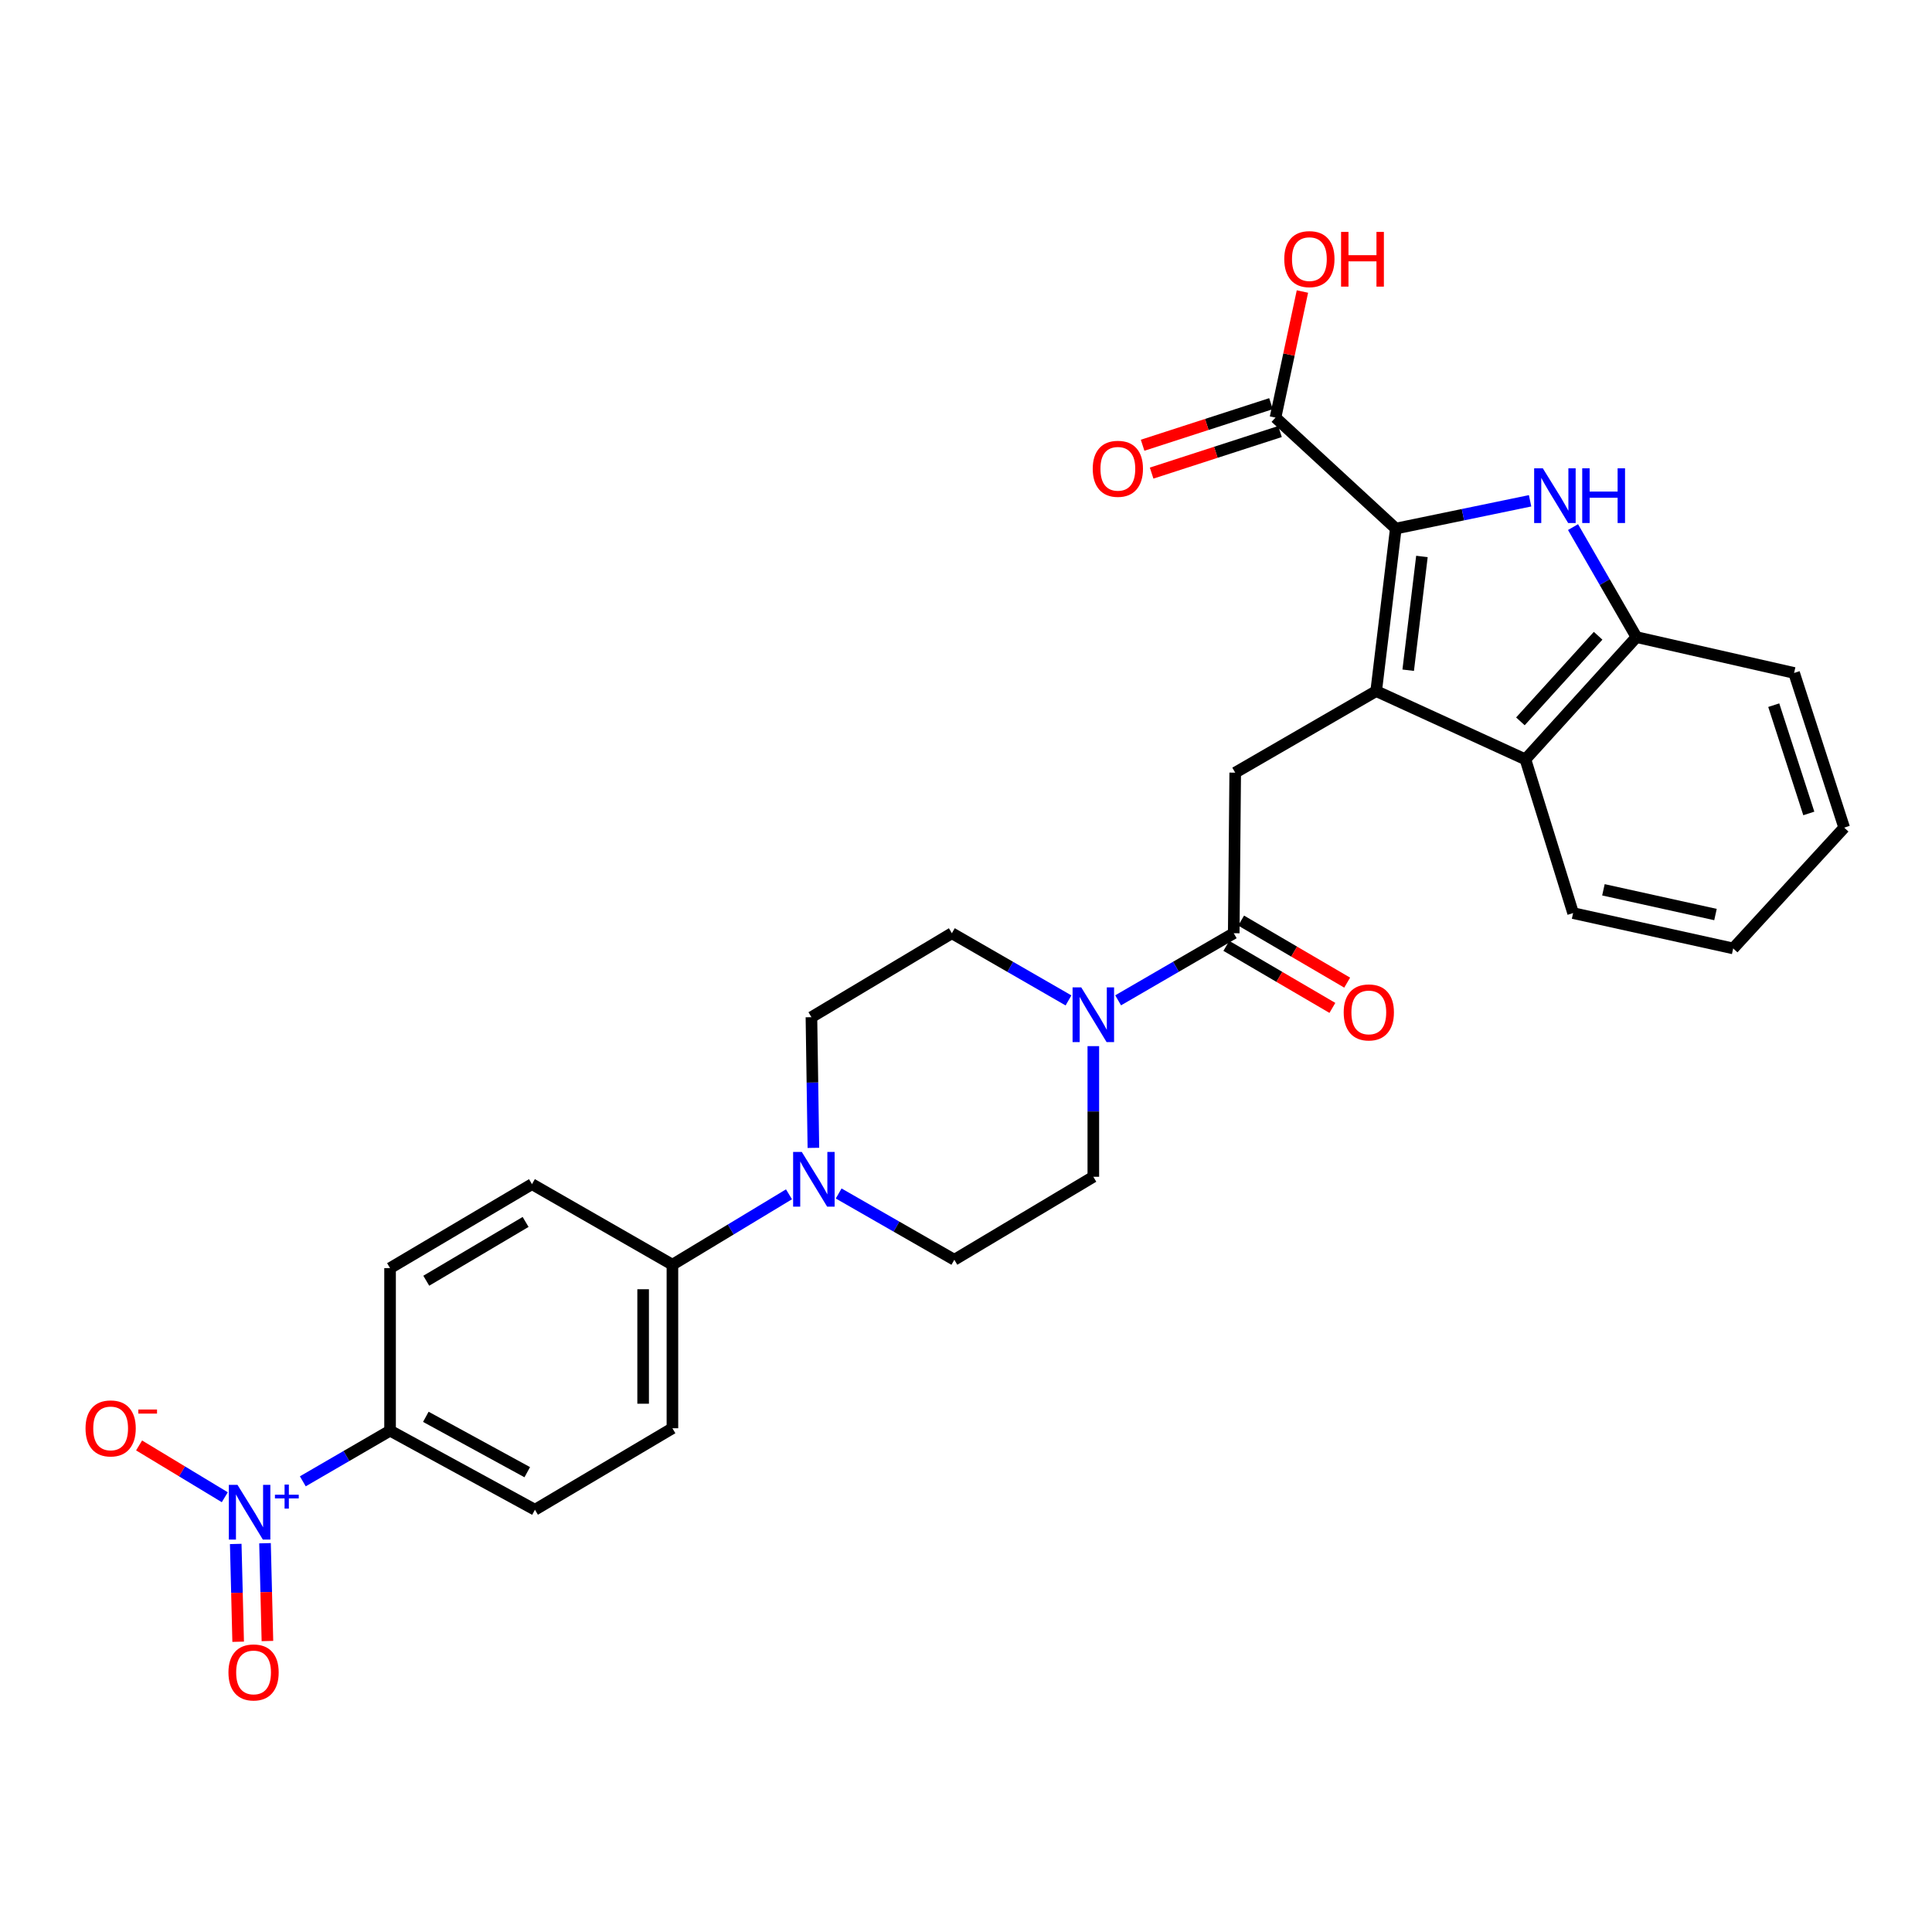 <?xml version='1.0' encoding='iso-8859-1'?>
<svg version='1.1' baseProfile='full'
              xmlns='http://www.w3.org/2000/svg'
                      xmlns:rdkit='http://www.rdkit.org/xml'
                      xmlns:xlink='http://www.w3.org/1999/xlink'
                  xml:space='preserve'
width='1000px' height='1000px' viewBox='0 0 1000 1000'>
<!-- END OF HEADER -->
<rect style='opacity:1.0;fill:#FFFFFF;stroke:none' width='1000' height='1000' x='0' y='0'> </rect>
<path class='bond-0' d='M 712.308,357.706 L 722.463,273.587' style='fill:none;fill-rule:evenodd;stroke:#000000;stroke-width:6px;stroke-linecap:butt;stroke-linejoin:miter;stroke-opacity:1' />
<path class='bond-0' d='M 728.879,346.905 L 735.987,288.021' style='fill:none;fill-rule:evenodd;stroke:#000000;stroke-width:6px;stroke-linecap:butt;stroke-linejoin:miter;stroke-opacity:1' />
<path class='bond-4' d='M 712.308,357.706 L 639.346,399.926' style='fill:none;fill-rule:evenodd;stroke:#000000;stroke-width:6px;stroke-linecap:butt;stroke-linejoin:miter;stroke-opacity:1' />
<path class='bond-5' d='M 712.308,357.706 L 789.557,393.055' style='fill:none;fill-rule:evenodd;stroke:#000000;stroke-width:6px;stroke-linecap:butt;stroke-linejoin:miter;stroke-opacity:1' />
<path class='bond-1' d='M 722.463,273.587 L 757.218,266.398' style='fill:none;fill-rule:evenodd;stroke:#000000;stroke-width:6px;stroke-linecap:butt;stroke-linejoin:miter;stroke-opacity:1' />
<path class='bond-1' d='M 757.218,266.398 L 791.972,259.209' style='fill:none;fill-rule:evenodd;stroke:#0000FF;stroke-width:6px;stroke-linecap:butt;stroke-linejoin:miter;stroke-opacity:1' />
<path class='bond-9' d='M 722.463,273.587 L 660.195,216.151' style='fill:none;fill-rule:evenodd;stroke:#000000;stroke-width:6px;stroke-linecap:butt;stroke-linejoin:miter;stroke-opacity:1' />
<path class='bond-29' d='M 814.196,272.825 L 830.611,301.296' style='fill:none;fill-rule:evenodd;stroke:#0000FF;stroke-width:6px;stroke-linecap:butt;stroke-linejoin:miter;stroke-opacity:1' />
<path class='bond-29' d='M 830.611,301.296 L 847.026,329.767' style='fill:none;fill-rule:evenodd;stroke:#000000;stroke-width:6px;stroke-linecap:butt;stroke-linejoin:miter;stroke-opacity:1' />
<path class='bond-2' d='M 156.736,766.729 L 179.317,753.617' style='fill:none;fill-rule:evenodd;stroke:#0000FF;stroke-width:6px;stroke-linecap:butt;stroke-linejoin:miter;stroke-opacity:1' />
<path class='bond-2' d='M 179.317,753.617 L 201.899,740.505' style='fill:none;fill-rule:evenodd;stroke:#000000;stroke-width:6px;stroke-linecap:butt;stroke-linejoin:miter;stroke-opacity:1' />
<path class='bond-11' d='M 116.348,774.964 L 94.172,761.561' style='fill:none;fill-rule:evenodd;stroke:#0000FF;stroke-width:6px;stroke-linecap:butt;stroke-linejoin:miter;stroke-opacity:1' />
<path class='bond-11' d='M 94.172,761.561 L 71.996,748.158' style='fill:none;fill-rule:evenodd;stroke:#FF0000;stroke-width:6px;stroke-linecap:butt;stroke-linejoin:miter;stroke-opacity:1' />
<path class='bond-13' d='M 122.016,799.144 L 122.643,824.455' style='fill:none;fill-rule:evenodd;stroke:#0000FF;stroke-width:6px;stroke-linecap:butt;stroke-linejoin:miter;stroke-opacity:1' />
<path class='bond-13' d='M 122.643,824.455 L 123.271,849.766' style='fill:none;fill-rule:evenodd;stroke:#FF0000;stroke-width:6px;stroke-linecap:butt;stroke-linejoin:miter;stroke-opacity:1' />
<path class='bond-13' d='M 137.168,798.768 L 137.795,824.079' style='fill:none;fill-rule:evenodd;stroke:#0000FF;stroke-width:6px;stroke-linecap:butt;stroke-linejoin:miter;stroke-opacity:1' />
<path class='bond-13' d='M 137.795,824.079 L 138.423,849.39' style='fill:none;fill-rule:evenodd;stroke:#FF0000;stroke-width:6px;stroke-linecap:butt;stroke-linejoin:miter;stroke-opacity:1' />
<path class='bond-3' d='M 638.579,483.035 L 639.346,399.926' style='fill:none;fill-rule:evenodd;stroke:#000000;stroke-width:6px;stroke-linecap:butt;stroke-linejoin:miter;stroke-opacity:1' />
<path class='bond-6' d='M 638.579,483.035 L 608.662,500.401' style='fill:none;fill-rule:evenodd;stroke:#000000;stroke-width:6px;stroke-linecap:butt;stroke-linejoin:miter;stroke-opacity:1' />
<path class='bond-6' d='M 608.662,500.401 L 578.744,517.767' style='fill:none;fill-rule:evenodd;stroke:#0000FF;stroke-width:6px;stroke-linecap:butt;stroke-linejoin:miter;stroke-opacity:1' />
<path class='bond-18' d='M 634.752,489.576 L 662.197,505.634' style='fill:none;fill-rule:evenodd;stroke:#000000;stroke-width:6px;stroke-linecap:butt;stroke-linejoin:miter;stroke-opacity:1' />
<path class='bond-18' d='M 662.197,505.634 L 689.642,521.691' style='fill:none;fill-rule:evenodd;stroke:#FF0000;stroke-width:6px;stroke-linecap:butt;stroke-linejoin:miter;stroke-opacity:1' />
<path class='bond-18' d='M 642.407,476.494 L 669.851,492.552' style='fill:none;fill-rule:evenodd;stroke:#000000;stroke-width:6px;stroke-linecap:butt;stroke-linejoin:miter;stroke-opacity:1' />
<path class='bond-18' d='M 669.851,492.552 L 697.296,508.609' style='fill:none;fill-rule:evenodd;stroke:#FF0000;stroke-width:6px;stroke-linecap:butt;stroke-linejoin:miter;stroke-opacity:1' />
<path class='bond-7' d='M 789.557,393.055 L 847.026,329.767' style='fill:none;fill-rule:evenodd;stroke:#000000;stroke-width:6px;stroke-linecap:butt;stroke-linejoin:miter;stroke-opacity:1' />
<path class='bond-7' d='M 786.956,373.373 L 827.185,329.071' style='fill:none;fill-rule:evenodd;stroke:#000000;stroke-width:6px;stroke-linecap:butt;stroke-linejoin:miter;stroke-opacity:1' />
<path class='bond-25' d='M 789.557,393.055 L 814.237,472.619' style='fill:none;fill-rule:evenodd;stroke:#000000;stroke-width:6px;stroke-linecap:butt;stroke-linejoin:miter;stroke-opacity:1' />
<path class='bond-14' d='M 553.051,517.816 L 522.869,500.425' style='fill:none;fill-rule:evenodd;stroke:#0000FF;stroke-width:6px;stroke-linecap:butt;stroke-linejoin:miter;stroke-opacity:1' />
<path class='bond-14' d='M 522.869,500.425 L 492.688,483.035' style='fill:none;fill-rule:evenodd;stroke:#000000;stroke-width:6px;stroke-linecap:butt;stroke-linejoin:miter;stroke-opacity:1' />
<path class='bond-15' d='M 565.903,541.478 L 565.903,575.287' style='fill:none;fill-rule:evenodd;stroke:#0000FF;stroke-width:6px;stroke-linecap:butt;stroke-linejoin:miter;stroke-opacity:1' />
<path class='bond-15' d='M 565.903,575.287 L 565.903,609.096' style='fill:none;fill-rule:evenodd;stroke:#000000;stroke-width:6px;stroke-linecap:butt;stroke-linejoin:miter;stroke-opacity:1' />
<path class='bond-26' d='M 847.026,329.767 L 928.619,348.318' style='fill:none;fill-rule:evenodd;stroke:#000000;stroke-width:6px;stroke-linecap:butt;stroke-linejoin:miter;stroke-opacity:1' />
<path class='bond-8' d='M 434.093,617.749 L 464.026,634.903' style='fill:none;fill-rule:evenodd;stroke:#0000FF;stroke-width:6px;stroke-linecap:butt;stroke-linejoin:miter;stroke-opacity:1' />
<path class='bond-8' d='M 464.026,634.903 L 493.96,652.057' style='fill:none;fill-rule:evenodd;stroke:#000000;stroke-width:6px;stroke-linecap:butt;stroke-linejoin:miter;stroke-opacity:1' />
<path class='bond-12' d='M 408.38,618.17 L 378.211,636.39' style='fill:none;fill-rule:evenodd;stroke:#0000FF;stroke-width:6px;stroke-linecap:butt;stroke-linejoin:miter;stroke-opacity:1' />
<path class='bond-12' d='M 378.211,636.39 L 348.043,654.609' style='fill:none;fill-rule:evenodd;stroke:#000000;stroke-width:6px;stroke-linecap:butt;stroke-linejoin:miter;stroke-opacity:1' />
<path class='bond-31' d='M 421.013,594.135 L 420.504,560.314' style='fill:none;fill-rule:evenodd;stroke:#0000FF;stroke-width:6px;stroke-linecap:butt;stroke-linejoin:miter;stroke-opacity:1' />
<path class='bond-31' d='M 420.504,560.314 L 419.995,526.493' style='fill:none;fill-rule:evenodd;stroke:#000000;stroke-width:6px;stroke-linecap:butt;stroke-linejoin:miter;stroke-opacity:1' />
<path class='bond-19' d='M 657.86,208.941 L 624.636,219.698' style='fill:none;fill-rule:evenodd;stroke:#000000;stroke-width:6px;stroke-linecap:butt;stroke-linejoin:miter;stroke-opacity:1' />
<path class='bond-19' d='M 624.636,219.698 L 591.411,230.454' style='fill:none;fill-rule:evenodd;stroke:#FF0000;stroke-width:6px;stroke-linecap:butt;stroke-linejoin:miter;stroke-opacity:1' />
<path class='bond-19' d='M 662.529,223.361 L 629.304,234.117' style='fill:none;fill-rule:evenodd;stroke:#000000;stroke-width:6px;stroke-linecap:butt;stroke-linejoin:miter;stroke-opacity:1' />
<path class='bond-19' d='M 629.304,234.117 L 596.079,244.873' style='fill:none;fill-rule:evenodd;stroke:#FF0000;stroke-width:6px;stroke-linecap:butt;stroke-linejoin:miter;stroke-opacity:1' />
<path class='bond-24' d='M 660.195,216.151 L 667.164,183.523' style='fill:none;fill-rule:evenodd;stroke:#000000;stroke-width:6px;stroke-linecap:butt;stroke-linejoin:miter;stroke-opacity:1' />
<path class='bond-24' d='M 667.164,183.523 L 674.133,150.895' style='fill:none;fill-rule:evenodd;stroke:#FF0000;stroke-width:6px;stroke-linecap:butt;stroke-linejoin:miter;stroke-opacity:1' />
<path class='bond-10' d='M 201.899,740.505 L 276.891,781.445' style='fill:none;fill-rule:evenodd;stroke:#000000;stroke-width:6px;stroke-linecap:butt;stroke-linejoin:miter;stroke-opacity:1' />
<path class='bond-10' d='M 220.41,733.342 L 272.905,762' style='fill:none;fill-rule:evenodd;stroke:#000000;stroke-width:6px;stroke-linecap:butt;stroke-linejoin:miter;stroke-opacity:1' />
<path class='bond-32' d='M 201.899,740.505 L 201.899,656.385' style='fill:none;fill-rule:evenodd;stroke:#000000;stroke-width:6px;stroke-linecap:butt;stroke-linejoin:miter;stroke-opacity:1' />
<path class='bond-22' d='M 348.043,654.609 L 275.35,612.911' style='fill:none;fill-rule:evenodd;stroke:#000000;stroke-width:6px;stroke-linecap:butt;stroke-linejoin:miter;stroke-opacity:1' />
<path class='bond-23' d='M 348.043,654.609 L 348.043,739.259' style='fill:none;fill-rule:evenodd;stroke:#000000;stroke-width:6px;stroke-linecap:butt;stroke-linejoin:miter;stroke-opacity:1' />
<path class='bond-23' d='M 332.886,667.306 L 332.886,726.561' style='fill:none;fill-rule:evenodd;stroke:#000000;stroke-width:6px;stroke-linecap:butt;stroke-linejoin:miter;stroke-opacity:1' />
<path class='bond-17' d='M 492.688,483.035 L 419.995,526.493' style='fill:none;fill-rule:evenodd;stroke:#000000;stroke-width:6px;stroke-linecap:butt;stroke-linejoin:miter;stroke-opacity:1' />
<path class='bond-16' d='M 565.903,609.096 L 493.96,652.057' style='fill:none;fill-rule:evenodd;stroke:#000000;stroke-width:6px;stroke-linecap:butt;stroke-linejoin:miter;stroke-opacity:1' />
<path class='bond-20' d='M 201.899,656.385 L 275.35,612.911' style='fill:none;fill-rule:evenodd;stroke:#000000;stroke-width:6px;stroke-linecap:butt;stroke-linejoin:miter;stroke-opacity:1' />
<path class='bond-20' d='M 220.637,662.907 L 272.052,632.475' style='fill:none;fill-rule:evenodd;stroke:#000000;stroke-width:6px;stroke-linecap:butt;stroke-linejoin:miter;stroke-opacity:1' />
<path class='bond-21' d='M 276.891,781.445 L 348.043,739.259' style='fill:none;fill-rule:evenodd;stroke:#000000;stroke-width:6px;stroke-linecap:butt;stroke-linejoin:miter;stroke-opacity:1' />
<path class='bond-27' d='M 814.237,472.619 L 897.093,490.908' style='fill:none;fill-rule:evenodd;stroke:#000000;stroke-width:6px;stroke-linecap:butt;stroke-linejoin:miter;stroke-opacity:1' />
<path class='bond-27' d='M 829.932,460.562 L 887.932,473.364' style='fill:none;fill-rule:evenodd;stroke:#000000;stroke-width:6px;stroke-linecap:butt;stroke-linejoin:miter;stroke-opacity:1' />
<path class='bond-30' d='M 928.619,348.318 L 954.545,428.378' style='fill:none;fill-rule:evenodd;stroke:#000000;stroke-width:6px;stroke-linecap:butt;stroke-linejoin:miter;stroke-opacity:1' />
<path class='bond-30' d='M 918.089,364.996 L 936.237,421.039' style='fill:none;fill-rule:evenodd;stroke:#000000;stroke-width:6px;stroke-linecap:butt;stroke-linejoin:miter;stroke-opacity:1' />
<path class='bond-28' d='M 897.093,490.908 L 954.545,428.378' style='fill:none;fill-rule:evenodd;stroke:#000000;stroke-width:6px;stroke-linecap:butt;stroke-linejoin:miter;stroke-opacity:1' />
<path  class='atom-2' d='M 798.554 242.392
L 807.834 257.392
Q 808.754 258.872, 810.234 261.552
Q 811.714 264.232, 811.794 264.392
L 811.794 242.392
L 815.554 242.392
L 815.554 270.712
L 811.674 270.712
L 801.714 254.312
Q 800.554 252.392, 799.314 250.192
Q 798.114 247.992, 797.754 247.312
L 797.754 270.712
L 794.074 270.712
L 794.074 242.392
L 798.554 242.392
' fill='#0000FF'/>
<path  class='atom-2' d='M 818.954 242.392
L 822.794 242.392
L 822.794 254.432
L 837.274 254.432
L 837.274 242.392
L 841.114 242.392
L 841.114 270.712
L 837.274 270.712
L 837.274 257.632
L 822.794 257.632
L 822.794 270.712
L 818.954 270.712
L 818.954 242.392
' fill='#0000FF'/>
<path  class='atom-3' d='M 122.929 768.564
L 132.209 783.564
Q 133.129 785.044, 134.609 787.724
Q 136.089 790.404, 136.169 790.564
L 136.169 768.564
L 139.929 768.564
L 139.929 796.884
L 136.049 796.884
L 126.089 780.484
Q 124.929 778.564, 123.689 776.364
Q 122.489 774.164, 122.129 773.484
L 122.129 796.884
L 118.449 796.884
L 118.449 768.564
L 122.929 768.564
' fill='#0000FF'/>
<path  class='atom-3' d='M 142.305 773.669
L 147.295 773.669
L 147.295 768.416
L 149.512 768.416
L 149.512 773.669
L 154.634 773.669
L 154.634 775.57
L 149.512 775.57
L 149.512 780.85
L 147.295 780.85
L 147.295 775.57
L 142.305 775.57
L 142.305 773.669
' fill='#0000FF'/>
<path  class='atom-7' d='M 559.643 511.061
L 568.923 526.061
Q 569.843 527.541, 571.323 530.221
Q 572.803 532.901, 572.883 533.061
L 572.883 511.061
L 576.643 511.061
L 576.643 539.381
L 572.763 539.381
L 562.803 522.981
Q 561.643 521.061, 560.403 518.861
Q 559.203 516.661, 558.843 515.981
L 558.843 539.381
L 555.163 539.381
L 555.163 511.061
L 559.643 511.061
' fill='#0000FF'/>
<path  class='atom-9' d='M 414.998 596.233
L 424.278 611.233
Q 425.198 612.713, 426.678 615.393
Q 428.158 618.073, 428.238 618.233
L 428.238 596.233
L 431.998 596.233
L 431.998 624.553
L 428.118 624.553
L 418.158 608.153
Q 416.998 606.233, 415.758 604.033
Q 414.558 601.833, 414.198 601.153
L 414.198 624.553
L 410.518 624.553
L 410.518 596.233
L 414.998 596.233
' fill='#0000FF'/>
<path  class='atom-12' d='M 44.271 739.339
Q 44.271 732.539, 47.631 728.739
Q 50.991 724.939, 57.271 724.939
Q 63.551 724.939, 66.911 728.739
Q 70.271 732.539, 70.271 739.339
Q 70.271 746.219, 66.871 750.139
Q 63.471 754.019, 57.271 754.019
Q 51.031 754.019, 47.631 750.139
Q 44.271 746.259, 44.271 739.339
M 57.271 750.819
Q 61.591 750.819, 63.911 747.939
Q 66.271 745.019, 66.271 739.339
Q 66.271 733.779, 63.911 730.979
Q 61.591 728.139, 57.271 728.139
Q 52.951 728.139, 50.591 730.939
Q 48.271 733.739, 48.271 739.339
Q 48.271 745.059, 50.591 747.939
Q 52.951 750.819, 57.271 750.819
' fill='#FF0000'/>
<path  class='atom-12' d='M 71.591 729.561
L 81.28 729.561
L 81.28 731.673
L 71.591 731.673
L 71.591 729.561
' fill='#FF0000'/>
<path  class='atom-14' d='M 118.244 865.644
Q 118.244 858.844, 121.604 855.044
Q 124.964 851.244, 131.244 851.244
Q 137.524 851.244, 140.884 855.044
Q 144.244 858.844, 144.244 865.644
Q 144.244 872.524, 140.844 876.444
Q 137.444 880.324, 131.244 880.324
Q 125.004 880.324, 121.604 876.444
Q 118.244 872.564, 118.244 865.644
M 131.244 877.124
Q 135.564 877.124, 137.884 874.244
Q 140.244 871.324, 140.244 865.644
Q 140.244 860.084, 137.884 857.284
Q 135.564 854.444, 131.244 854.444
Q 126.924 854.444, 124.564 857.244
Q 122.244 860.044, 122.244 865.644
Q 122.244 871.364, 124.564 874.244
Q 126.924 877.124, 131.244 877.124
' fill='#FF0000'/>
<path  class='atom-19' d='M 695.494 524.021
Q 695.494 517.221, 698.854 513.421
Q 702.214 509.621, 708.494 509.621
Q 714.774 509.621, 718.134 513.421
Q 721.494 517.221, 721.494 524.021
Q 721.494 530.901, 718.094 534.821
Q 714.694 538.701, 708.494 538.701
Q 702.254 538.701, 698.854 534.821
Q 695.494 530.941, 695.494 524.021
M 708.494 535.501
Q 712.814 535.501, 715.134 532.621
Q 717.494 529.701, 717.494 524.021
Q 717.494 518.461, 715.134 515.661
Q 712.814 512.821, 708.494 512.821
Q 704.174 512.821, 701.814 515.621
Q 699.494 518.421, 699.494 524.021
Q 699.494 529.741, 701.814 532.621
Q 704.174 535.501, 708.494 535.501
' fill='#FF0000'/>
<path  class='atom-20' d='M 565.601 242.646
Q 565.601 235.846, 568.961 232.046
Q 572.321 228.246, 578.601 228.246
Q 584.881 228.246, 588.241 232.046
Q 591.601 235.846, 591.601 242.646
Q 591.601 249.526, 588.201 253.446
Q 584.801 257.326, 578.601 257.326
Q 572.361 257.326, 568.961 253.446
Q 565.601 249.566, 565.601 242.646
M 578.601 254.126
Q 582.921 254.126, 585.241 251.246
Q 587.601 248.326, 587.601 242.646
Q 587.601 237.086, 585.241 234.286
Q 582.921 231.446, 578.601 231.446
Q 574.281 231.446, 571.921 234.246
Q 569.601 237.046, 569.601 242.646
Q 569.601 248.366, 571.921 251.246
Q 574.281 254.126, 578.601 254.126
' fill='#FF0000'/>
<path  class='atom-25' d='M 664.734 134.116
Q 664.734 127.316, 668.094 123.516
Q 671.454 119.716, 677.734 119.716
Q 684.014 119.716, 687.374 123.516
Q 690.734 127.316, 690.734 134.116
Q 690.734 140.996, 687.334 144.916
Q 683.934 148.796, 677.734 148.796
Q 671.494 148.796, 668.094 144.916
Q 664.734 141.036, 664.734 134.116
M 677.734 145.596
Q 682.054 145.596, 684.374 142.716
Q 686.734 139.796, 686.734 134.116
Q 686.734 128.556, 684.374 125.756
Q 682.054 122.916, 677.734 122.916
Q 673.414 122.916, 671.054 125.716
Q 668.734 128.516, 668.734 134.116
Q 668.734 139.836, 671.054 142.716
Q 673.414 145.596, 677.734 145.596
' fill='#FF0000'/>
<path  class='atom-25' d='M 694.134 120.036
L 697.974 120.036
L 697.974 132.076
L 712.454 132.076
L 712.454 120.036
L 716.294 120.036
L 716.294 148.356
L 712.454 148.356
L 712.454 135.276
L 697.974 135.276
L 697.974 148.356
L 694.134 148.356
L 694.134 120.036
' fill='#FF0000'/>
</svg>
